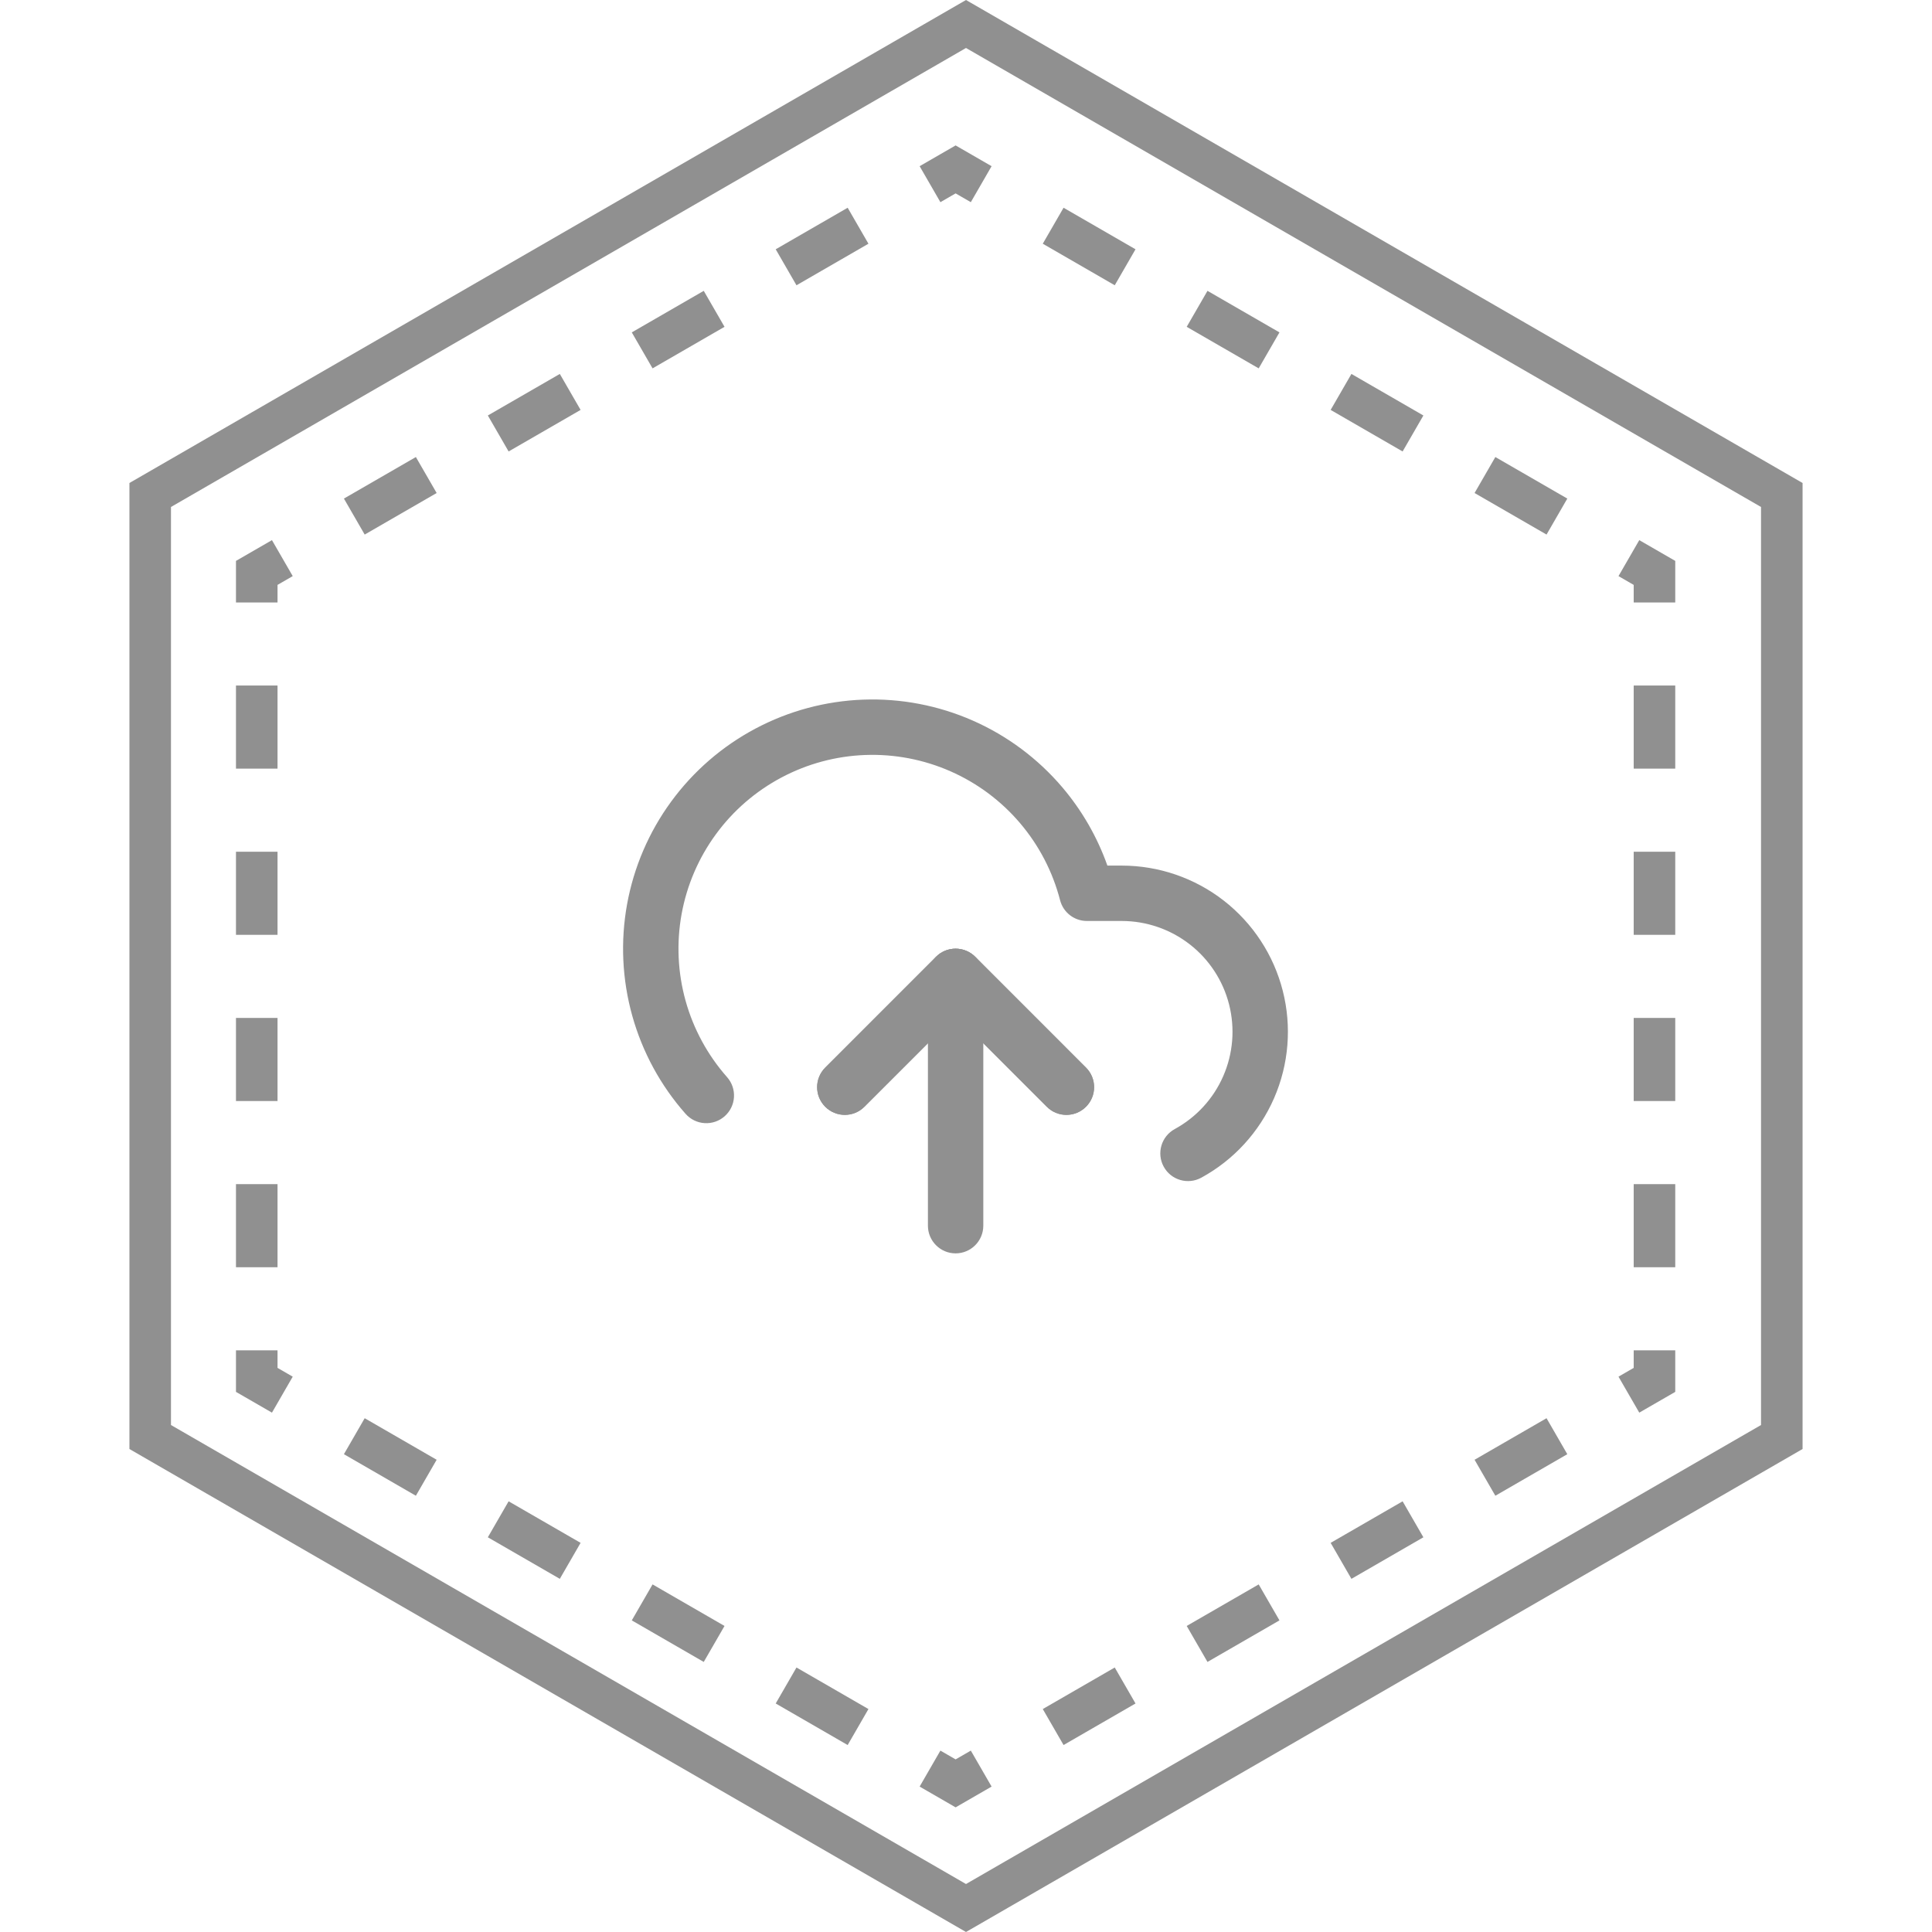 <?xml version="1.0" encoding="UTF-8"?> <svg xmlns="http://www.w3.org/2000/svg" width="93" height="93" viewBox="0 0 93 93" fill="none"> <path d="M7.23 23.827L46.5 1.155L85.77 23.827V69.173L46.5 91.845L7.23 69.173V23.827Z" stroke="#909090" stroke-width="2"></path> <path fill-rule="evenodd" clip-rule="evenodd" d="M47.732 8L46 7L44.268 8L45.268 9.732L46 9.309L46.732 9.732L47.732 8ZM40.804 10L41.804 11.732L38.34 13.732L37.34 12L40.804 10ZM33.876 14L30.412 16L31.412 17.732L34.876 15.732L33.876 14ZM26.948 18L27.948 19.732L24.483 21.732L23.483 20L26.948 18ZM20.019 22L21.019 23.732L17.555 25.732L16.555 24L20.019 22ZM11.359 65H13.359V65.845L14.091 66.268L13.091 68L11.359 67V65ZM16.555 70L17.555 68.268L21.019 70.268L20.019 72L16.555 70ZM23.483 74L24.483 72.268L27.948 74.268L26.948 76L23.483 74ZM30.412 78L31.412 76.268L34.876 78.268L33.876 80L30.412 78ZM37.34 82L40.804 84L41.804 82.268L38.34 80.268L37.34 82ZM44.268 86L45.268 84.268L46 84.691L46.732 84.268L47.732 86L46 87L44.268 86ZM51.196 84L50.196 82.268L53.66 80.268L54.66 82L51.196 84ZM58.124 80L57.124 78.268L60.589 76.268L61.589 78L58.124 80ZM65.053 76L64.053 74.268L67.517 72.268L68.517 74L65.053 76ZM71.981 72L70.981 70.268L74.445 68.268L75.445 70L71.981 72ZM80.641 29H78.641V28.155L77.909 27.732L78.909 26L80.641 27V29ZM75.445 24L74.445 25.732L70.981 23.732L71.981 22L75.445 24ZM68.517 20L67.517 21.732L64.053 19.732L65.053 18L68.517 20ZM61.589 16L60.589 17.732L57.124 15.732L58.124 14L61.589 16ZM54.66 12L51.196 10L50.196 11.732L53.66 13.732L54.66 12ZM80.641 33H78.641V37H80.641V33ZM80.641 41H78.641V45H80.641V41ZM80.641 49H78.641V53H80.641V49ZM80.641 57H78.641V61H80.641V57ZM80.641 65H78.641V65.845L77.909 66.268L78.909 68L80.641 67V65ZM11.359 61H13.359V57H11.359V61ZM11.359 53H13.359V49H11.359V53ZM11.359 45H13.359V41H11.359V45ZM11.359 37H13.359V33H11.359V37ZM11.359 29H13.359V28.155L14.091 27.732L13.091 26L11.359 27V29Z" fill="#909090"></path> <g clip-path="url(#clip0_8538_350)"> <path fill-rule="evenodd" clip-rule="evenodd" d="M45.057 46.057C45.578 45.537 46.422 45.537 46.943 46.057L52.276 51.391C52.797 51.911 52.797 52.755 52.276 53.276C51.755 53.797 50.911 53.797 50.391 53.276L46 48.886L41.609 53.276C41.089 53.797 40.245 53.797 39.724 53.276C39.203 52.755 39.203 51.911 39.724 51.391L45.057 46.057Z" fill="#909090"></path> <path fill-rule="evenodd" clip-rule="evenodd" d="M46 45.667C46.736 45.667 47.333 46.264 47.333 47V59C47.333 59.736 46.736 60.333 46 60.333C45.264 60.333 44.667 59.736 44.667 59V47C44.667 46.264 45.264 45.667 46 45.667Z" fill="#909090"></path> <path fill-rule="evenodd" clip-rule="evenodd" d="M41.551 33.678C43.364 33.611 45.168 33.956 46.828 34.687C48.488 35.418 49.961 36.516 51.136 37.898C52.084 39.014 52.819 40.291 53.306 41.667H54C55.777 41.668 57.505 42.261 58.908 43.352C60.31 44.444 61.31 45.971 61.748 47.693C62.187 49.416 62.039 51.235 61.329 52.864C60.618 54.494 59.386 55.84 57.825 56.691C57.178 57.043 56.368 56.805 56.016 56.158C55.664 55.512 55.902 54.702 56.548 54.349C57.589 53.782 58.411 52.885 58.884 51.798C59.358 50.712 59.456 49.499 59.164 48.351C58.872 47.203 58.206 46.184 57.27 45.457C56.335 44.73 55.184 44.334 53.999 44.333H52.32C51.712 44.333 51.181 43.922 51.029 43.334C50.676 41.968 50.018 40.7 49.104 39.625C48.19 38.55 47.045 37.696 45.754 37.128C44.462 36.559 43.059 36.291 41.649 36.343C40.239 36.395 38.86 36.766 37.614 37.428C36.368 38.09 35.288 39.025 34.456 40.165C33.624 41.304 33.061 42.617 32.809 44.005C32.558 45.393 32.624 46.82 33.003 48.179C33.383 49.538 34.065 50.793 34.999 51.85C35.487 52.402 35.435 53.245 34.883 53.732C34.331 54.22 33.489 54.168 33.001 53.616C31.8 52.257 30.922 50.643 30.435 48.896C29.947 47.149 29.862 45.314 30.185 43.529C30.509 41.745 31.233 40.056 32.303 38.592C33.373 37.127 34.761 35.924 36.363 35.073C37.965 34.222 39.738 33.745 41.551 33.678Z" fill="#909090"></path> <path fill-rule="evenodd" clip-rule="evenodd" d="M45.057 46.057C45.578 45.537 46.422 45.537 46.943 46.057L52.276 51.391C52.797 51.911 52.797 52.755 52.276 53.276C51.755 53.797 50.911 53.797 50.391 53.276L46 48.886L41.609 53.276C41.089 53.797 40.245 53.797 39.724 53.276C39.203 52.755 39.203 51.911 39.724 51.391L45.057 46.057Z" fill="#909090"></path> </g> <defs> <clipPath id="clip0_8538_350"> <rect width="32" height="32" fill="white" transform="translate(30 31)"></rect> </clipPath> </defs> </svg> 